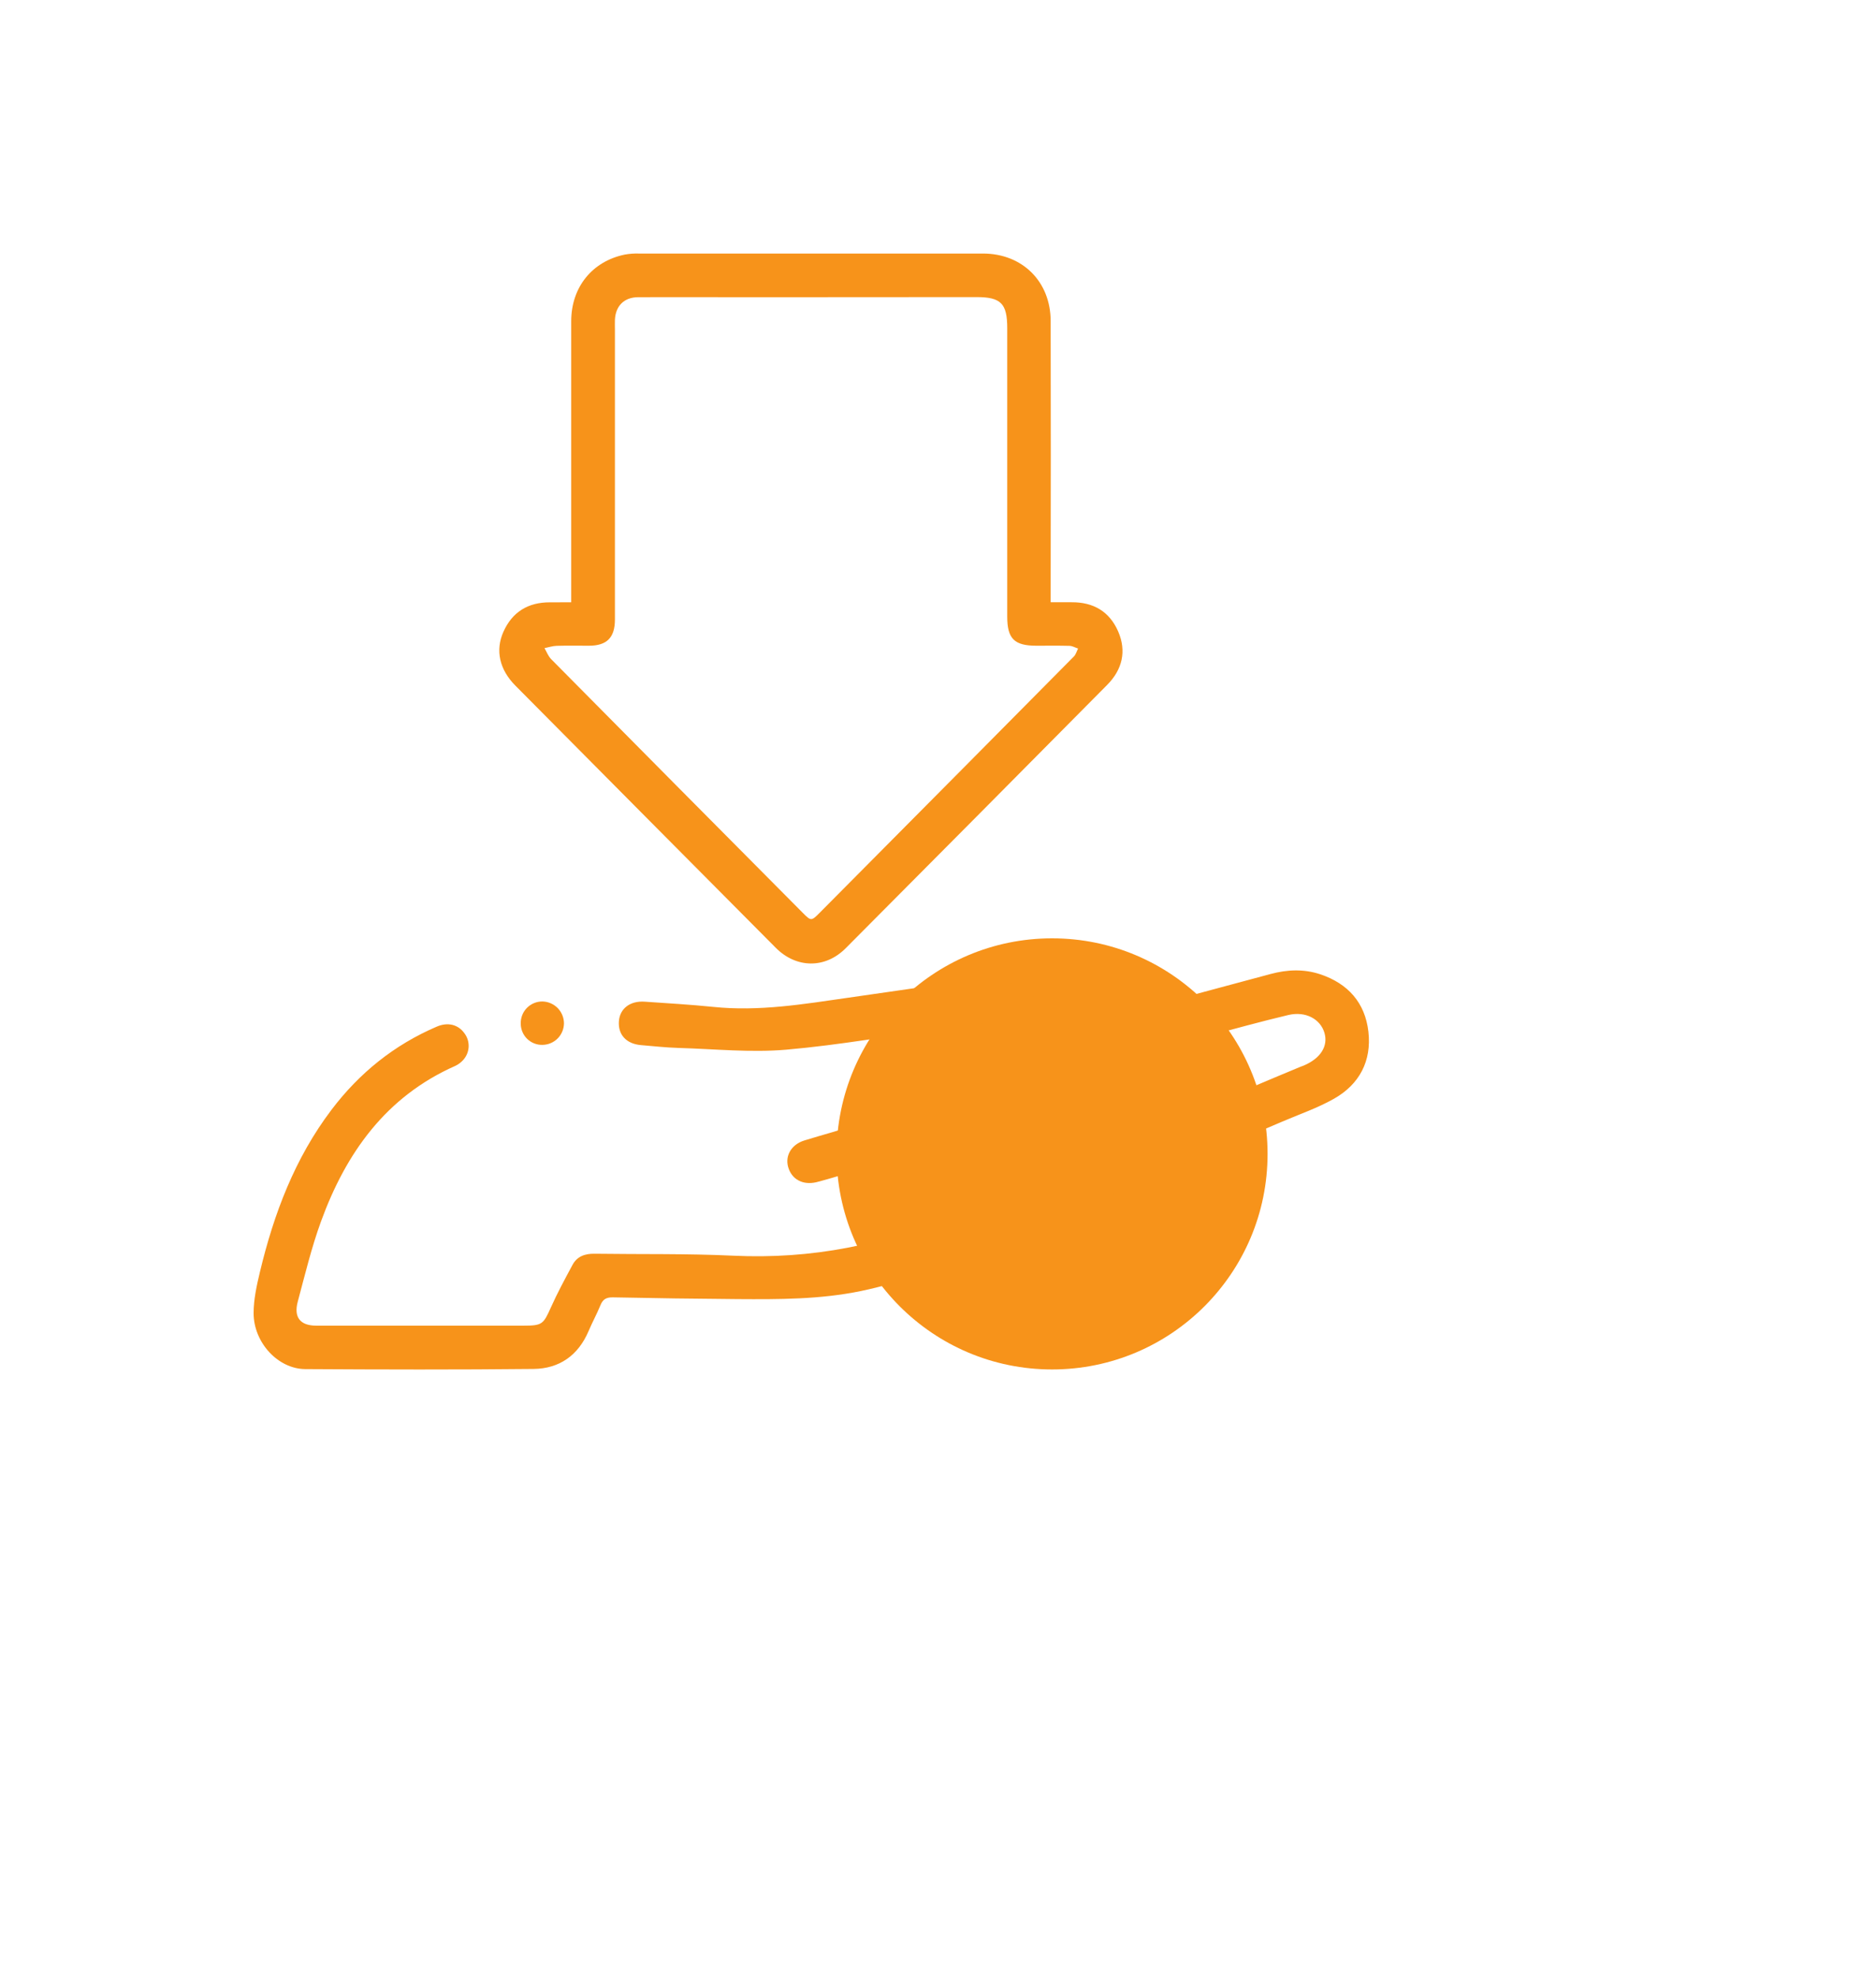 <svg width="74" height="78" viewBox="0 0 74 78" fill="none" xmlns="http://www.w3.org/2000/svg">
<g filter="url(#filter0_f_1_8468)">
<circle cx="41.5" cy="45.5" r="8.5" fill="#F7931A"/>
</g>
<g clip-path="url(#clip0_1_8468)">
<path d="M41.642 40.683L44.378 39.949C46.29 39.434 48.203 38.92 50.117 38.407C50.771 38.231 51.429 38.201 52.082 38.419C53.174 38.785 53.846 39.54 53.977 40.679C54.11 41.833 53.626 42.757 52.619 43.326C51.975 43.691 51.262 43.935 50.579 44.227C46.556 45.945 42.537 47.671 38.508 49.373C37.032 49.997 35.539 50.582 33.959 50.908C32.352 51.24 30.726 51.237 29.097 51.226C27.458 51.213 25.819 51.191 24.181 51.157C23.925 51.152 23.782 51.226 23.686 51.464C23.544 51.813 23.361 52.145 23.213 52.495C22.804 53.45 22.06 53.969 21.049 53.98C18.046 54.012 15.043 54.004 12.039 53.986C10.967 53.979 10.004 52.941 10.004 51.779C10.004 51.239 10.125 50.69 10.252 50.159C10.802 47.859 11.628 45.675 13.072 43.766C14.173 42.311 15.548 41.202 17.231 40.481C17.662 40.297 18.066 40.398 18.31 40.731C18.432 40.886 18.494 41.079 18.486 41.276C18.477 41.473 18.398 41.661 18.264 41.805C18.179 41.898 18.077 41.974 17.963 42.028C15.226 43.238 13.648 45.459 12.661 48.166C12.286 49.197 12.029 50.268 11.745 51.328C11.579 51.95 11.849 52.273 12.474 52.273C15.203 52.273 17.931 52.273 20.659 52.273C21.387 52.273 21.434 52.216 21.728 51.559C21.985 50.984 22.286 50.429 22.584 49.875C22.765 49.538 23.077 49.431 23.453 49.437C25.275 49.463 27.098 49.428 28.919 49.514C32.002 49.661 34.92 49.088 37.745 47.845C41.644 46.127 45.576 44.491 49.494 42.821C50.094 42.565 50.698 42.315 51.3 42.064C51.342 42.047 51.386 42.033 51.428 42.016C52.091 41.734 52.397 41.251 52.244 40.728C52.084 40.183 51.5 39.863 50.819 40.024C49.718 40.285 48.623 40.589 47.528 40.882C45.559 41.41 43.592 41.944 41.626 42.482C41.434 42.539 41.261 42.647 41.126 42.796C40.673 43.305 40.117 43.657 39.507 43.933C37.187 44.981 34.818 45.897 32.362 46.575C32.306 46.59 32.251 46.605 32.195 46.618C31.663 46.74 31.226 46.502 31.089 46.017C30.961 45.562 31.226 45.123 31.733 44.969C32.465 44.74 33.214 44.556 33.929 44.286C35.556 43.667 37.169 43.016 38.782 42.366C39.025 42.263 39.255 42.134 39.47 41.982C39.923 41.675 40.041 41.376 39.903 40.974C39.832 40.766 39.692 40.588 39.505 40.471C39.319 40.354 39.098 40.305 38.879 40.331C38.366 40.377 37.857 40.462 37.346 40.533C35.236 40.828 33.134 41.206 31.014 41.391C29.608 41.512 28.178 41.363 26.76 41.322C26.267 41.307 25.777 41.253 25.286 41.211C24.709 41.162 24.379 40.806 24.412 40.279C24.445 39.774 24.849 39.458 25.429 39.498C26.332 39.561 27.236 39.612 28.137 39.704C29.938 39.891 31.702 39.595 33.471 39.34C35.172 39.093 36.872 38.846 38.577 38.625C39.945 38.447 41.091 39.175 41.556 40.477C41.574 40.531 41.6 40.582 41.642 40.683Z" fill="#F7931A"/>
<path d="M22.532 23.749V23.253C22.532 19.724 22.532 16.196 22.532 12.667C22.532 11.323 23.362 10.302 24.648 10.038C24.828 10.006 25.012 9.993 25.195 9.998C29.721 9.998 34.248 9.998 38.774 9.998C40.329 9.998 41.442 11.103 41.444 12.66C41.451 16.188 41.451 19.717 41.444 23.245V23.748C41.737 23.748 42.006 23.748 42.275 23.748C43.129 23.743 43.762 24.112 44.105 24.895C44.447 25.679 44.269 26.407 43.673 27.007C40.238 30.474 36.799 33.936 33.356 37.393C32.548 38.204 31.407 38.186 30.6 37.373C27.175 33.929 23.751 30.484 20.33 27.036C19.703 26.405 19.528 25.644 19.861 24.905C20.212 24.126 20.835 23.749 21.689 23.751C21.954 23.749 22.216 23.749 22.532 23.749ZM31.985 11.719H28.788C27.585 11.719 26.38 11.715 25.178 11.719C24.62 11.719 24.28 12.063 24.256 12.613C24.251 12.739 24.256 12.865 24.256 12.99C24.256 16.804 24.256 20.617 24.256 24.43C24.256 25.143 23.936 25.462 23.231 25.462C22.807 25.462 22.383 25.454 21.959 25.466C21.798 25.471 21.637 25.526 21.478 25.557C21.564 25.704 21.626 25.877 21.743 25.994C25.047 29.332 28.355 32.665 31.666 35.995C31.994 36.325 32.003 36.324 32.341 35.984L38.079 30.205C39.507 28.766 40.934 27.326 42.361 25.885C42.44 25.805 42.471 25.679 42.525 25.573C42.413 25.537 42.303 25.471 42.19 25.467C41.755 25.455 41.319 25.462 40.883 25.462C40.01 25.462 39.731 25.187 39.731 24.314C39.731 20.523 39.731 16.732 39.731 12.942C39.731 11.966 39.483 11.715 38.52 11.715L31.985 11.719Z" fill="#F7931A"/>
<path d="M21.397 41.201C21.286 41.204 21.175 41.184 21.071 41.143C20.967 41.102 20.873 41.041 20.793 40.963C20.713 40.885 20.65 40.792 20.607 40.689C20.564 40.586 20.541 40.476 20.541 40.365C20.538 40.25 20.557 40.137 20.599 40.03C20.64 39.923 20.703 39.826 20.783 39.745C20.863 39.663 20.959 39.598 21.064 39.555C21.17 39.511 21.283 39.489 21.398 39.49C21.623 39.495 21.837 39.588 21.996 39.748C22.154 39.908 22.244 40.124 22.246 40.349C22.245 40.574 22.155 40.789 21.996 40.949C21.837 41.108 21.622 41.199 21.397 41.201Z" fill="#F7931A"/>
<path d="M35.828 16.359C35.785 16.505 35.729 16.648 35.66 16.784C33.718 20.157 31.772 23.527 29.822 26.896C29.585 27.308 29.233 27.492 28.867 27.418C28.492 27.342 28.183 27.047 28.18 26.667C28.183 26.429 28.247 26.197 28.365 25.991C30.103 22.963 31.848 19.938 33.6 16.918C33.823 16.531 34.035 16.137 34.281 15.766C34.384 15.611 34.536 15.497 34.713 15.44C34.889 15.382 35.08 15.386 35.254 15.451C35.597 15.572 35.834 15.907 35.828 16.359Z" fill="white"/>
<path d="M28.538 15.409C28.876 15.406 29.212 15.469 29.525 15.595C29.839 15.722 30.124 15.909 30.365 16.146C30.606 16.383 30.798 16.665 30.93 16.977C31.061 17.288 31.13 17.622 31.132 17.96C31.133 18.643 30.865 19.299 30.385 19.786C29.905 20.272 29.253 20.55 28.57 20.558C27.886 20.558 27.231 20.288 26.745 19.807C26.26 19.327 25.983 18.674 25.977 17.991C25.974 17.653 26.039 17.318 26.166 17.006C26.294 16.693 26.482 16.408 26.72 16.168C26.958 15.928 27.241 15.738 27.553 15.608C27.865 15.477 28.2 15.41 28.538 15.409ZM29.406 17.962C29.404 17.851 29.38 17.741 29.335 17.639C29.29 17.537 29.225 17.444 29.144 17.367C29.064 17.291 28.968 17.23 28.864 17.191C28.76 17.151 28.649 17.132 28.537 17.135C28.425 17.136 28.315 17.159 28.212 17.203C28.109 17.247 28.016 17.311 27.938 17.392C27.86 17.472 27.799 17.567 27.759 17.671C27.718 17.775 27.698 17.886 27.701 17.998C27.709 18.223 27.804 18.437 27.966 18.594C28.128 18.751 28.344 18.839 28.57 18.841C28.796 18.832 29.01 18.735 29.167 18.57C29.323 18.406 29.409 18.187 29.406 17.96V17.962Z" fill="white"/>
<path d="M35.438 22.282C35.776 22.282 36.112 22.348 36.424 22.478C36.737 22.607 37.02 22.797 37.259 23.036C37.498 23.276 37.687 23.56 37.816 23.873C37.944 24.186 38.01 24.52 38.008 24.859C38.004 25.542 37.73 26.195 37.246 26.678C36.761 27.16 36.107 27.432 35.423 27.434C34.74 27.427 34.087 27.152 33.605 26.667C33.124 26.182 32.854 25.526 32.853 24.843C32.854 24.505 32.921 24.171 33.052 23.859C33.182 23.547 33.373 23.264 33.613 23.026C33.853 22.788 34.138 22.599 34.451 22.472C34.765 22.344 35.1 22.28 35.438 22.282ZM34.578 24.845C34.58 25.07 34.669 25.287 34.827 25.448C34.985 25.609 35.199 25.703 35.425 25.71C35.65 25.707 35.866 25.616 36.026 25.457C36.186 25.298 36.278 25.084 36.283 24.858C36.284 24.746 36.263 24.636 36.22 24.533C36.178 24.429 36.116 24.336 36.037 24.257C35.959 24.178 35.865 24.115 35.762 24.072C35.659 24.03 35.548 24.008 35.437 24.008C35.325 24.006 35.214 24.026 35.111 24.067C35.007 24.108 34.912 24.169 34.832 24.247C34.752 24.325 34.688 24.418 34.645 24.52C34.601 24.623 34.578 24.733 34.578 24.845Z" fill="white"/>
</g>
<defs>
<filter id="filter0_f_1_8468" x="9" y="13" width="65" height="65" filterUnits="userSpaceOnUse" color-interpolation-filters="sRGB">
<feFlood flood-opacity="0" result="BackgroundImageFix"/>
<feBlend mode="normal" in="SourceGraphic" in2="BackgroundImageFix" result="shape"/>
<feGaussianBlur stdDeviation="12" result="effect1_foregroundBlur_1_8468"/>
</filter>
<clipPath id="clip0_1_8468">
<rect width="44" height="44" fill="white" transform="translate(10 10)"/>
</clipPath>
</defs>
</svg>
